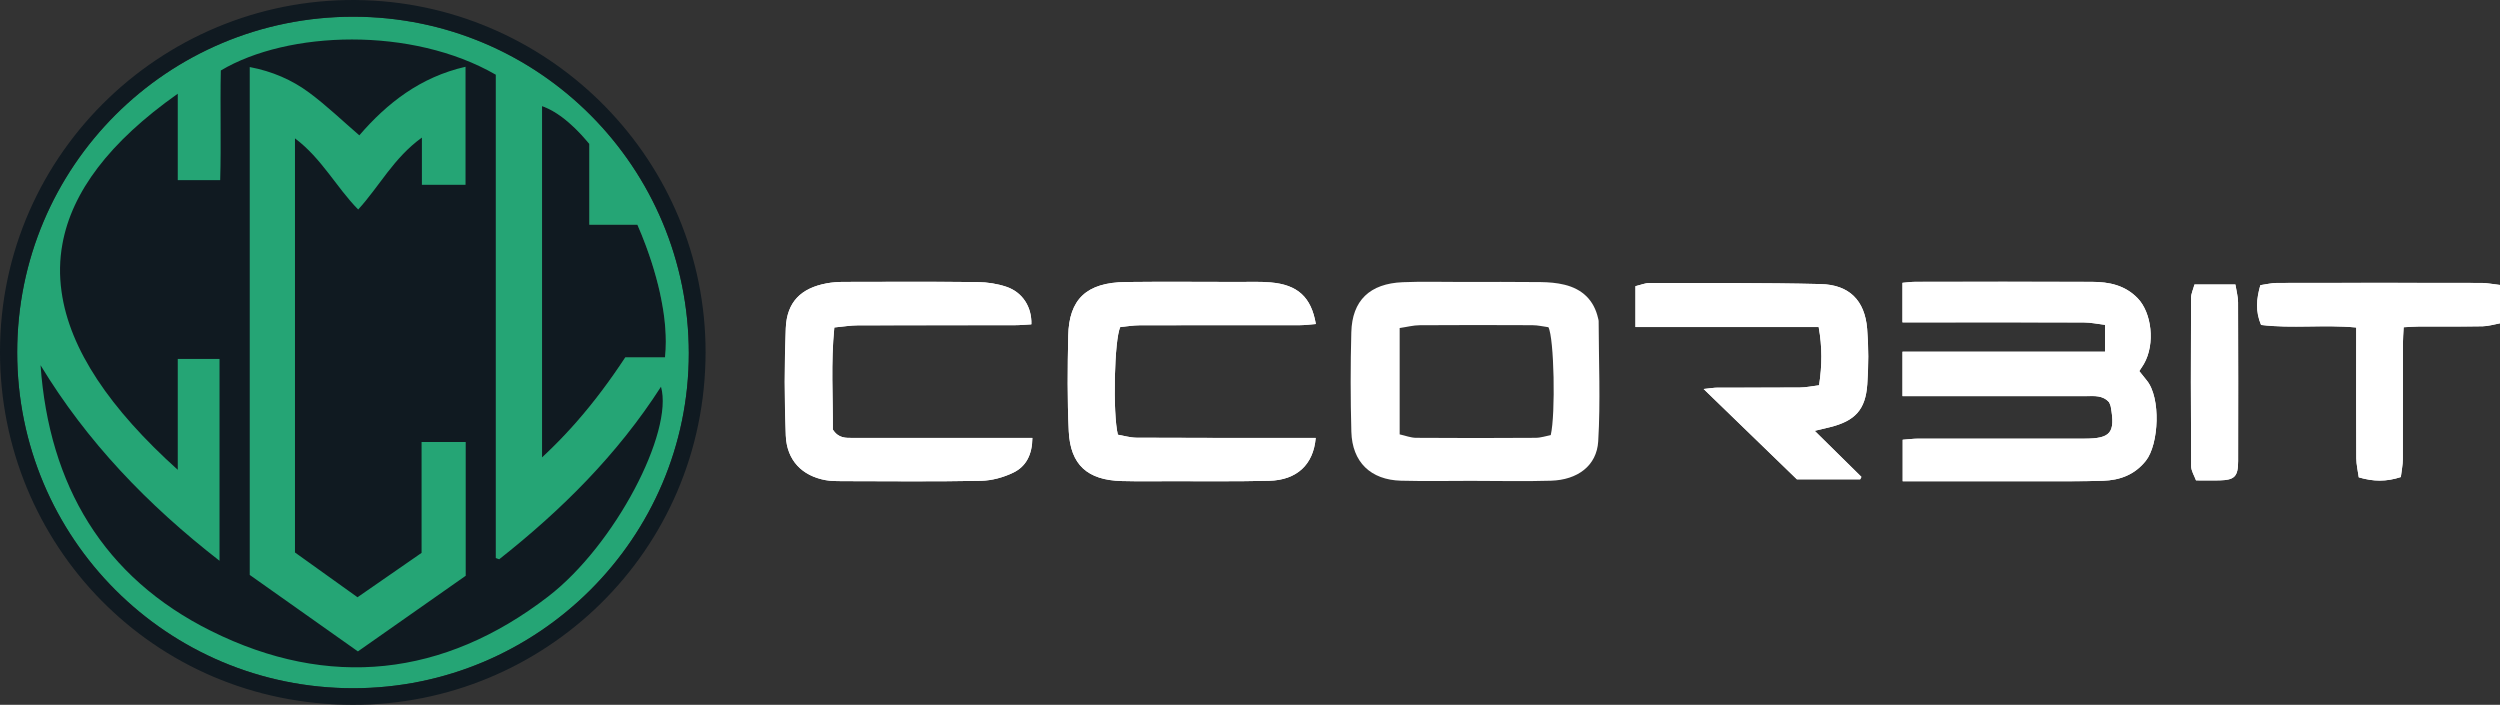 <?xml version="1.0" encoding="UTF-8"?>
<svg id="Capa_2" data-name="Capa 2" xmlns="http://www.w3.org/2000/svg" viewBox="0 0 704.74 198.68">
  <rect x="0" y="0" width="704.74" height="198.68" fill="#333333" stroke="none"/>
  <defs>
    <style>
      .cls-1 {
        fill: #25A575;
      }

      .cls-1, .cls-2, .cls-3, .cls-4 {
        stroke-width: 0px;
      }

      .cls-2 {
        fill: none;
      }

      .cls-3 {
        fill: #25A575;
      }

      .cls-4 {
        fill: #101A21;
      }

      .cls-5 {
        fill: #fff;
      }
    </style>
  </defs>
  <g id="Capa_1-2" data-name="Capa 1">
    <path class="cls-5" d="M593.42,99.14h-57.12v12.52c1.76,0,3.23,0,4.69,0,15.73,0,31.45-.01,47.18,0,2.21,0,4.55-.31,6.38,1.75.13.34.37.79.46,1.26,1.32,7.35-.03,8.98-7.45,8.98-15.6,0-31.21-.01-46.81,0-1.44,0-2.88.2-4.4.31v11.7c1.83,0,3.32,0,4.8,0,11.23,0,22.47.01,33.7,0,5.99,0,11.99.05,17.97-.14,4.76-.16,8.93-1.68,12.08-5.64,3.67-4.6,4.31-17.78.22-22.68-.7-.83-1.36-1.7-2.08-2.6.52-.8.95-1.39,1.31-2.02,3.28-5.73,2.15-14.45-1.74-18.49-3.59-3.72-8.08-4.63-12.9-4.64-16.6-.05-33.2-.03-49.8-.01-1.19,0-2.38.18-3.62.28v11.15c1.9,0,3.49,0,5.08,0,15.35,0,30.71-.03,46.06.02,1.92,0,3.83.42,5.97.68v7.56ZM291.03,123.45c-1.66,0-3.12,0-4.58,0-15.34,0-30.68,0-46.02,0-1.99,0-4.05.16-5.67-2.36.07-9.14-.58-18.77.42-28.78,2.55-.24,4.62-.59,6.69-.6,14.72-.05,29.43-.02,44.15-.04,1.58,0,3.16-.16,4.71-.24.16-4.89-2.5-9.06-7.06-10.59-2.55-.85-5.35-1.29-8.05-1.32-12.59-.13-25.19-.08-37.79-.05-1.61,0-3.25.12-4.83.41-7.21,1.35-11.2,5.26-11.5,12.62-.4,10.07-.39,20.19,0,30.27.28,7.01,4.6,11.37,11.22,12.58,1.46.27,2.98.28,4.47.28,13.09.02,26.19.16,39.28-.09,3.11-.06,6.44-.97,9.25-2.35,3.53-1.73,5.26-5.08,5.29-9.74ZM315.81,92.19c1.67-.16,3.62-.49,5.57-.5,14.98-.04,29.95,0,44.93-.02,1.53,0,3.06-.22,4.62-.33-1.3-7.59-5.13-11.08-12.78-11.73-2.98-.25-5.99-.13-8.98-.13-10.61-.01-21.22-.1-31.83.02-11.09.13-16,4.87-16.21,15.16-.19,8.97-.28,17.97.15,26.92.46,9.48,5.32,13.78,14.93,14.02,4.62.12,9.24.06,13.85.05,9.24-.01,18.48.1,27.71-.12,7.78-.19,12.48-4.54,13.12-12.07-1.5,0-2.97,0-4.43,0-15.35-.01-30.7,0-46.06-.07-1.86-.01-3.72-.59-5.28-.85-1.47-5.89-1.01-27.04.69-30.35ZM461.03,80.67v11.52h51.65c1.01,5.63.97,10.8.11,16.42-2.03.25-3.72.62-5.41.63-7.74.06-15.48.02-23.22.04-1.03,0-2.06.19-3.91.38,9.27,8.97,17.93,17.36,26.3,25.47h17.82c.12-.23.24-.46.36-.69-4.26-4.19-8.51-8.39-13.18-12.99,1.89-.45,3.07-.73,4.26-1.02,7.08-1.75,10.08-4.9,10.57-12.1.36-5.2.39-10.48-.04-15.67-.66-7.96-5.03-12.38-13.08-12.58-16.09-.39-32.19-.27-48.29-.3-1.18,0-2.36.52-3.94.89ZM704.74,80.34c-2.24-.25-3.7-.56-5.17-.57-19.22-.04-38.44-.05-57.67,0-1.55,0-3.11.41-4.72.63-1.12,3.92-1.42,7.36.2,11.21,8.79,1.07,17.63-.15,26.82.72,0,1.77,0,3.24,0,4.7,0,10.73-.04,21.45.03,32.18.01,1.79.45,3.58.69,5.36,4.15,1.21,7.75,1.26,11.86-.08.2-1.68.55-3.36.56-5.03.05-10.85.02-21.7.03-32.55,0-1.46.12-2.92.2-4.65,1.64-.08,2.98-.21,4.31-.21,5.99-.02,11.98.05,17.97-.06,1.63-.03,3.26-.55,4.88-.84v-10.79ZM618.62,80.19c-.39,1.47-.97,2.63-.97,3.79-.06,15.8-.08,31.6.02,47.4,0,1.4.93,2.79,1.38,4.05,2.67,0,4.66.04,6.65,0,4.22-.11,5.21-1.09,5.22-5.43.03-14.93.03-29.86-.02-44.79,0-1.54-.45-3.08-.75-5h-11.53Z"/>
    <path class="cls-2" d="M102.82.06C-28.21-3.95-34.06,197.47,99.39,198.68,227.55,197.5,231.58,6.39,102.82.06Z"/>
    <path class="cls-5" d="M593.42,99.14v-7.56c-2.14-.25-4.05-.67-5.97-.68-15.35-.05-30.71-.03-46.06-.02-1.59,0-3.18,0-5.08,0v-11.15c1.23-.1,2.42-.27,3.62-.28,16.6-.02,33.2-.04,49.8.01,4.81.01,9.31.92,12.9,4.64,3.89,4.04,5.02,12.76,1.74,18.49-.36.63-.79,1.23-1.31,2.02.72.9,1.38,1.77,2.08,2.6,4.09,4.9,3.45,18.07-.22,22.68-3.15,3.96-7.32,5.49-12.08,5.64-5.99.19-11.98.13-17.97.14-11.23.02-22.47,0-33.7,0-1.48,0-2.97,0-4.8,0v-11.7c1.51-.11,2.96-.31,4.4-.31,15.6-.02,31.21,0,46.81,0,7.42,0,8.77-1.63,7.45-8.98-.09-.48-.33-.93-.46-1.26-1.83-2.06-4.17-1.75-6.38-1.75-15.73-.02-31.45,0-47.18,0-1.47,0-2.93,0-4.69,0v-12.52h57.12Z"/>
    <path class="cls-5" d="M415.53,135.55c-6.86,0-13.72.14-20.58-.04-8.58-.23-13.78-5.26-14.01-13.81-.25-9.34-.26-18.7-.01-28.03.23-8.98,5.21-13.74,14.51-14.12,5.48-.23,10.97-.06,16.46-.07,7.48,0,14.97-.05,22.45.04,2.23.03,4.51.21,6.67.74,5.01,1.22,8.32,4.32,9.48,9.48.05.24.15.49.15.73.03,11.31.55,22.66-.12,33.93-.41,6.93-5.86,10.88-13.3,11.11-7.23.22-14.46.05-21.7.05,0,0,0,0,0,0ZM394.56,122.45c1.61.35,3.12.96,4.63.97,11.22.08,22.43.08,33.65,0,1.52,0,3.04-.53,4.31-.77,1.39-5.98.95-27.41-.66-30.41-1.35-.18-2.93-.56-4.51-.57-10.59-.05-21.19-.06-31.78.01-1.79.01-3.57.49-5.64.79v29.97Z"/>
    <path class="cls-5" d="M291.03,123.45c-.03,4.66-1.76,8.01-5.29,9.74-2.81,1.38-6.13,2.29-9.25,2.35-13.09.25-26.19.12-39.28.09-1.49,0-3.01-.02-4.47-.28-6.62-1.2-10.94-5.57-11.22-12.58-.4-10.08-.41-20.19,0-30.27.29-7.36,4.28-11.27,11.5-12.62,1.58-.3,3.22-.41,4.83-.41,12.6-.03,25.19-.09,37.79.05,2.7.03,5.5.46,8.05,1.32,4.56,1.53,7.22,5.7,7.06,10.59-1.55.08-3.13.24-4.71.24-14.72.02-29.43,0-44.15.04-2.07,0-4.14.36-6.69.6-1.01,10-.35,19.64-.42,28.78,1.62,2.52,3.67,2.36,5.67,2.36,15.34,0,30.68,0,46.02,0,1.46,0,2.91,0,4.58,0Z"/>
    <path class="cls-5" d="M315.81,92.19c-1.7,3.31-2.16,24.47-.69,30.35,1.55.26,3.41.84,5.28.85,15.35.08,30.7.06,46.06.07,1.46,0,2.92,0,4.43,0-.64,7.53-5.34,11.88-13.12,12.07-9.23.22-18.47.11-27.71.12-4.62,0-9.24.07-13.85-.05-9.62-.24-14.48-4.54-14.93-14.02-.43-8.96-.33-17.95-.15-26.92.21-10.29,5.12-15.03,16.21-15.16,10.61-.12,21.22-.03,31.83-.02,2.99,0,6.01-.12,8.98.13,7.65.65,11.49,4.14,12.78,11.73-1.56.12-3.09.33-4.62.33-14.98.02-29.95-.02-44.93.02-1.95,0-3.9.34-5.57.5Z"/>
    <path class="cls-5" d="M461.03,80.67c1.59-.37,2.76-.9,3.94-.89,16.1.03,32.2-.09,48.29.3,8.04.2,12.42,4.62,13.08,12.58.43,5.19.4,10.47.04,15.67-.49,7.2-3.49,10.35-10.57,12.1-1.18.29-2.37.57-4.26,1.02,4.67,4.6,8.92,8.79,13.18,12.99-.12.23-.24.46-.36.69h-17.82c-8.37-8.11-17.03-16.49-26.3-25.47,1.85-.19,2.88-.38,3.91-.38,7.74-.03,15.48.02,23.22-.04,1.69-.01,3.38-.38,5.41-.63.87-5.62.9-10.78-.11-16.42h-51.65v-11.52Z"/>
    <path class="cls-5" d="M704.74,80.34v10.79c-1.62.29-3.25.81-4.88.84-5.99.1-11.98.03-17.97.06-1.34,0-2.67.13-4.31.21-.08,1.74-.2,3.19-.2,4.65-.02,10.85.02,21.7-.03,32.55,0,1.68-.37,3.35-.56,5.03-4.11,1.35-7.72,1.3-11.86.08-.24-1.78-.68-3.57-.69-5.36-.06-10.73-.03-21.45-.03-32.18,0-1.47,0-2.93,0-4.7-9.19-.86-18.03.35-26.82-.72-1.62-3.85-1.32-7.29-.2-11.21,1.61-.23,3.17-.63,4.72-.63,19.22-.04,38.44-.03,57.67,0,1.47,0,2.94.31,5.17.57Z"/>
    <path class="cls-5" d="M618.62,80.19h11.53c.3,1.92.74,3.46.75,5,.05,14.93.05,29.86.02,44.79,0,4.34-1,5.33-5.22,5.43-1.99.05-3.98,0-6.65,0-.45-1.25-1.37-2.65-1.38-4.05-.1-15.8-.08-31.6-.02-47.4,0-1.16.58-2.31.97-3.79Z"/>
    <path class="cls-1" d="M118.84,124.59h12.44v37.72c-9.68,6.79-19.85,13.93-30.39,21.32-10.41-7.36-20.44-14.45-30.5-21.56V18.9c6.33,1.2,11.91,3.61,16.79,7.24,4.86,3.61,9.26,7.84,14.1,12,7.87-9.1,17.23-16.43,29.94-19.32v33.28h-12.3v-13.32c-7.97,5.74-11.97,13.73-17.97,20.28-6.22-6.33-10.22-14.35-17.82-20.06v116.74c5.55,3.97,11.37,8.14,17.63,12.62,6.11-4.23,12.02-8.32,18.06-12.5v-31.26Z"/>
    <g>
      <path class="cls-4" d="M187.69,96.34c0,1.52-.08,2.99-.23,4.4h-11.19c-4.23,6.42-8.7,12.46-13.74,18.2-1,1.15-2.03,2.28-3.09,3.4-1.05,1.13-2.13,2.24-3.24,3.34-1.1,1.1-2.24,2.19-3.4,3.27V29.91c.5.17.99.37,1.5.61.15.06.29.13.44.21.18.08.36.17.53.27.2.1.39.21.58.32.2.11.4.23.6.35.18.12.37.23.55.35.26.17.52.34.78.53.25.17.49.35.74.53.31.24.63.48.94.74.28.23.56.46.84.7.56.48,1.12.99,1.68,1.53.28.27.55.55.83.83.34.33.67.68,1,1.04.22.24.44.48.66.73.28.3.56.62.83.94.27.31.55.64.82.97v22.79h13.56c.82,1.87,1.59,3.77,2.3,5.68.12.33.24.65.36.98.05.12.09.23.12.34.18.48.35.96.51,1.44.25.71.48,1.41.71,2.12h0c.23.72.45,1.43.66,2.14.22.73.42,1.45.62,2.17.19.69.37,1.38.54,2.07.01.04.02.08.03.11.13.55.26,1.09.39,1.63.06.29.13.59.19.89.01.02.01.04.01.05.11.51.21,1.01.31,1.51.11.56.22,1.13.31,1.69.04.2.07.39.1.59.03.14.05.28.07.42.07.44.14.88.2,1.31,0,.06.01.12.02.17.06.42.11.83.16,1.24.05.45.1.89.14,1.33.04.44.08.88.11,1.31.05.65.09,1.29.11,1.93.03.63.04,1.25.04,1.87Z"/>
      <path class="cls-3" d="M99.61,4.71c-52.44-.01-94.76,42.25-94.76,94.62s42.27,94.67,94.7,94.68c52.14.01,94.64-42.4,94.62-94.43-.01-52.47-42.26-94.85-94.56-94.87ZM176.27,100.74c-4.23,6.42-8.7,12.46-13.74,18.2-1,1.15-2.03,2.28-3.09,3.4-1.05,1.13-2.13,2.25-3.24,3.34-1.1,1.1-2.24,2.19-3.4,3.27V29.91c.5.17.99.37,1.5.61.14.06.29.13.44.21.17.08.35.17.53.27.2.1.39.21.58.32.2.11.4.23.6.35.18.12.37.23.55.35.26.17.52.34.78.53.25.17.49.35.74.53.31.24.63.48.94.74.28.22.56.45.84.7.56.48,1.12.99,1.68,1.53.28.27.56.54.83.83.34.33.67.68,1,1.04.22.24.45.48.66.73.28.3.56.62.83.94.27.31.55.64.82.97v22.79h13.56c.82,1.87,1.59,3.77,2.3,5.68.12.33.24.66.36.98.05.12.09.23.12.34.18.48.35.96.51,1.44.25.71.48,1.41.71,2.12h0c.23.72.45,1.43.66,2.14.22.73.42,1.45.62,2.17.19.69.37,1.38.54,2.07.01.04.02.08.03.11.13.54.26,1.09.39,1.63.06.3.13.6.19.89.01.02.01.04.01.05.11.5.21,1.01.31,1.51.11.57.22,1.13.31,1.69.04.2.07.39.1.59.03.14.05.28.07.42.07.44.14.88.2,1.31,0,.06.01.12.02.17.06.42.11.83.16,1.24.05.45.1.89.14,1.33.05.44.08.88.11,1.31.05.65.09,1.3.11,1.93.03.63.04,1.26.04,1.87,0,1.52-.08,2.99-.23,4.4h-11.19Z"/>
    </g>
    <path class="cls-4" d="M102.82.06C47.4-1.82.06,42.45,0,99.12c-.06,54.19,42.96,99.51,99.38,99.56,53.87.2,99.43-43.12,99.52-99.31C198.97,45.49,155.8,1.85,102.82.06ZM99.55,194.01c-52.43-.01-94.7-42.26-94.7-94.68S47.17,4.7,99.61,4.71c52.3.02,94.55,42.4,94.56,94.87.02,52.03-42.48,94.44-94.62,94.43Z"/>
    <path class="cls-4" d="M186.33,109.02c-12.3,19.15-28.04,34.77-45.61,48.64-.32-.12-.64-.24-.96-.35V21.06c-23.65-13.63-58.62-12.45-77.51-1.19-.22,10.22.12,20.63-.18,30.91h-11.96v-24.36c-19.4,13.68-29.85,27.79-32.5,42.28-.83,4.47-.9,8.97-.26,13.51,2.26,16.32,13.71,33.09,32.76,50.23v-31.26h11.77v56.9c-20.35-15.82-37.39-33.6-50.45-55.12,2.41,33.77,17.66,59.79,48.08,74.91,33.19,16.5,65.56,12.93,94.95-9.66,18.97-14.56,35.45-46.49,31.87-59.19ZM131.28,162.31c-9.68,6.79-19.85,13.93-30.39,21.32-10.4-7.36-20.44-14.45-30.49-21.56V18.9c6.32,1.2,11.91,3.61,16.79,7.24,4.86,3.61,9.26,7.84,14.1,12.01,7.86-9.11,17.22-16.43,29.94-19.33v33.28h-12.3v-13.32c-7.97,5.74-11.97,13.73-17.96,20.28-6.22-6.33-10.23-14.35-17.82-20.06v116.74c5.54,3.97,11.37,8.14,17.63,12.62,6.11-4.23,12.02-8.32,18.06-12.51v-31.26h12.44v37.72Z"/>
  </g>
</svg>